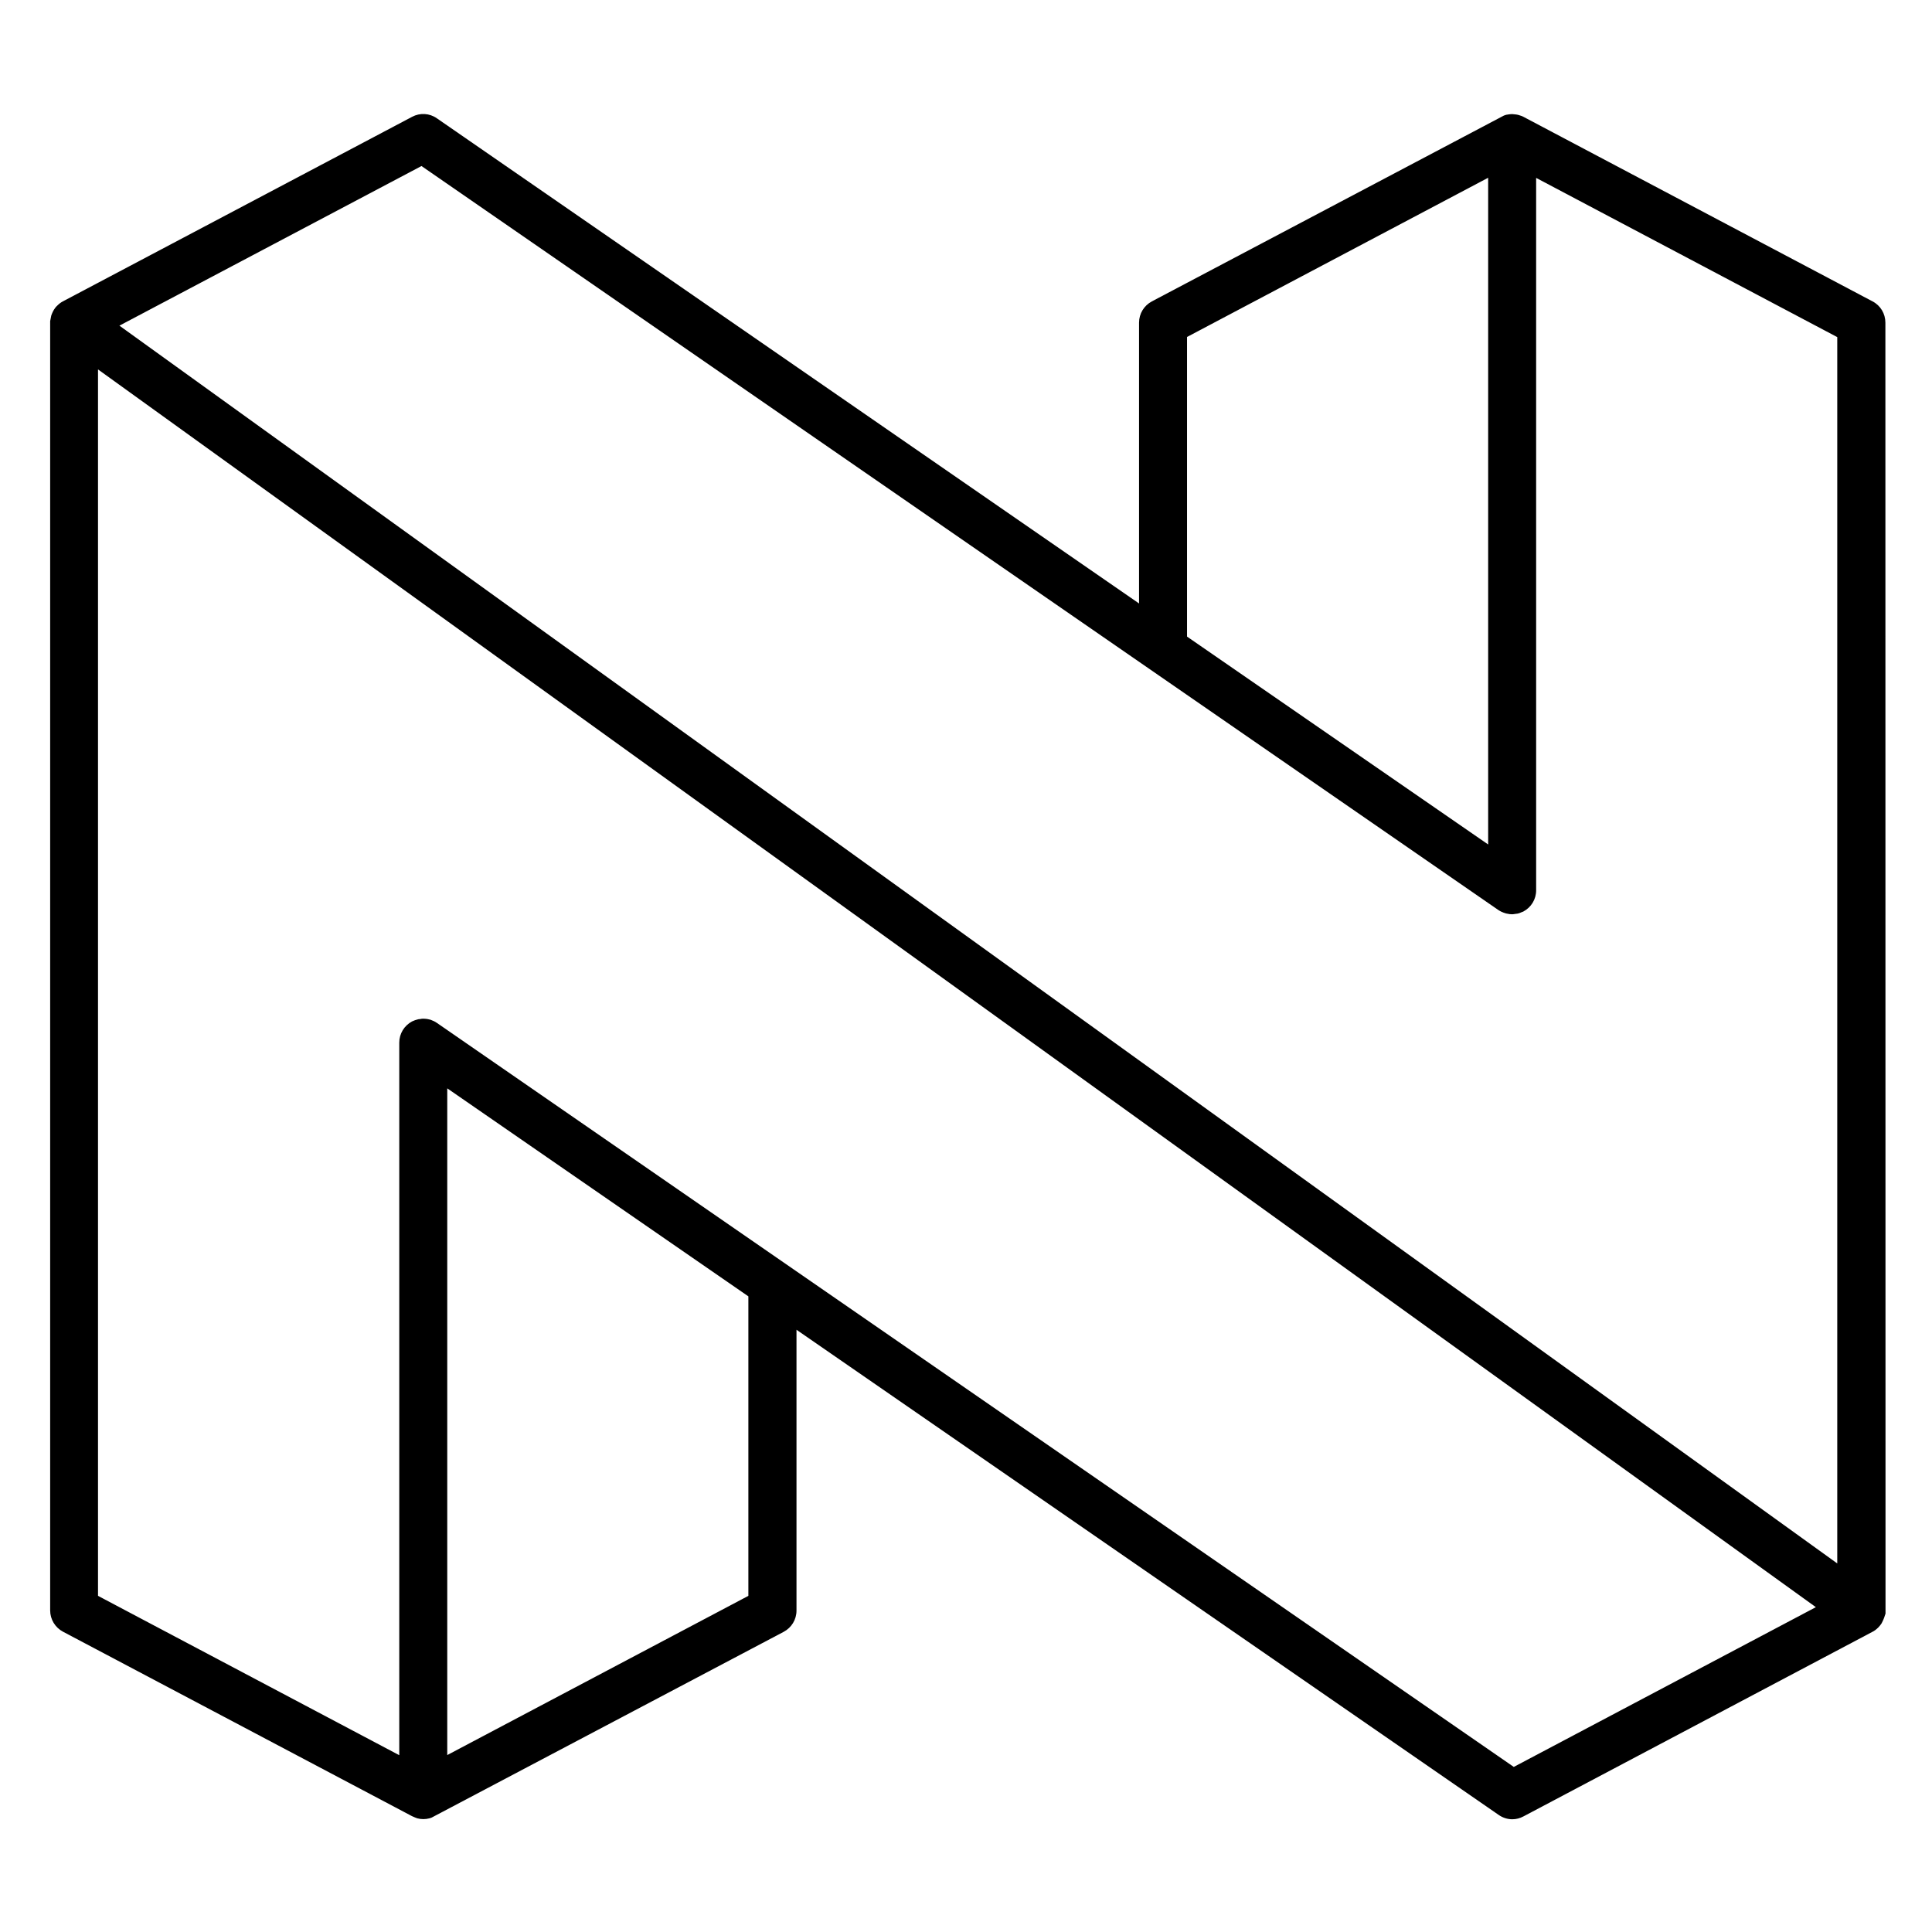 <?xml version="1.0" encoding="utf-8"?>
<!-- Generator: Adobe Illustrator 22.1.0, SVG Export Plug-In . SVG Version: 6.00 Build 0)  -->
<svg version="1.1" id="Camada_1" xmlns="http://www.w3.org/2000/svg" xmlns:xlink="http://www.w3.org/1999/xlink" x="0px" y="0px"
	 viewBox="0 0 1417.3 1417.3" style="enable-background:new 0 0 1417.3 1417.3;" xml:space="preserve">
<g>
	<path d="M1373.7,221.1L1117.4,85.6c-0.6-0.3-1.1-0.5-1.1-0.5l-2.5-0.8c-0.7-0.2-1.4-0.3-2.4-0.4l-2.1-0.2c-0.7,0-1.4,0.1-2.4,0.2
		l-1.9,0.3c-0.8,0.2-1.6,0.5-2,0.7L845,221.1c-5.8,3.1-9.4,9-9.4,15.6v206L320.5,86.8c-5.4-3.8-12.4-4.2-18.2-1.1L46.1,221.1
		c-1.3,0.7-2.6,1.6-4.2,3.2c-1,0.9-1.7,1.9-2.4,3l-0.8,1.5c-0.4,0.9-0.8,1.7-1.1,2.7l-0.8,4.1l0,945.8c0,6.5,3.6,12.5,9.4,15.6
		l256,135.3c0.8,0.4,1.5,0.7,2.3,1l1.6,0.6c3,0.8,5.9,0.8,9,0c0.6-0.2,1.2-0.4,1.5-0.5l258.3-136.3c5.8-3.1,9.4-9,9.4-15.6v-206
		l515.1,355.9c3,2.1,6.5,3.2,10,3.2c2.8,0,5.6-0.7,8.2-2.1l256-135.4c1.4-0.7,2.7-1.6,4.4-3.3c0.9-1,1.7-1.9,2.3-2.9l0.8-1.6
		c0.4-0.9,0.8-1.7,1.1-2.6l1-3l-0.1-947C1383.1,230.1,1379.5,224.1,1373.7,221.1z M870.8,247.2l220.9-116.8v489.1L870.8,467V247.2z
		 M549,1170.7l-220.9,116.8V798.4L549,951V1170.7z M1110.5,1296.2l-790-545.8c-1.4-1-3-1.7-4.6-2.3l-1.7-0.4c-0.7-0.1-1.3-0.3-2-0.3
		l-1.7-0.1c-0.8,0-1.6,0.1-1.8,0.2l-1.8,0.2c-1.7,0.4-3.1,0.9-4.6,1.6c-5.8,3.1-9.4,9-9.4,15.6v522.7L71.9,1170.7V271l1260.2,908
		L1110.5,1296.2z M1347.9,1147L87.6,238.9l221.6-117.1l790,545.8c1.4,0.9,2.9,1.7,5.6,2.5c1.4,0.3,2.7,0.5,2.7,0.5l1.8,0.1
		c0.7,0,1.3-0.1,1.8-0.2l2.3-0.3c1-0.2,1.9-0.6,2.3-0.8l1.8-0.7c5.8-3.1,9.4-9,9.4-15.6V130.5l220.9,116.8V1147z"/>
</g>
</svg>
